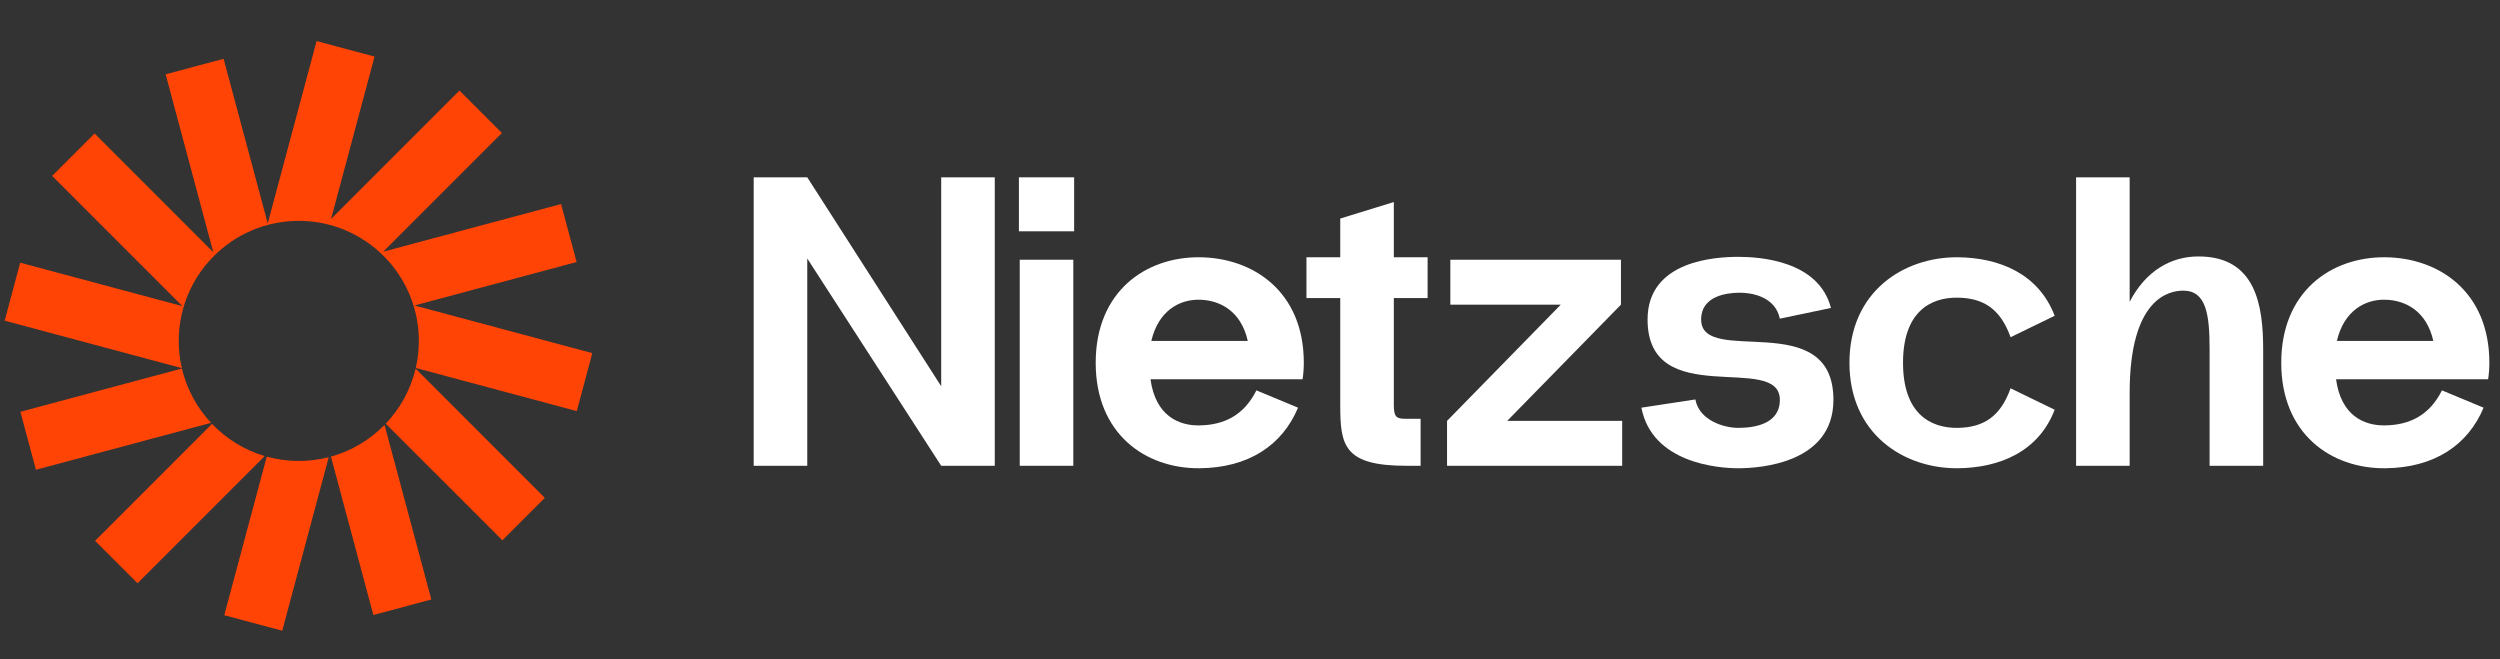 <svg width="182" height="48" viewBox="0 0 182 48" fill="none" xmlns="http://www.w3.org/2000/svg">
<rect x="0" y="0" width="182" height="48" fill="#333333" stroke="none"/>
<g clip-path="url(#clip0_10725_4764)">
<path d="M27.268 4.121L23.048 2.99L19.491 16.265L16.279 4.28L12.059 5.411L15.528 18.36L6.886 9.718L3.796 12.808L13.275 22.287L1.471 19.124L0.34 23.345L13.238 26.801C13.09 26.164 13.012 25.5 13.012 24.818C13.012 19.991 16.925 16.079 21.752 16.079C26.578 16.079 30.491 19.991 30.491 24.818C30.491 25.496 30.414 26.155 30.268 26.788L41.99 29.929L43.121 25.709L30.172 22.239L41.977 19.075L40.846 14.855L27.897 18.324L36.539 9.682L33.449 6.593L24.102 15.94L27.268 4.121Z" fill="#FF4405"/>
<path d="M30.256 26.838C29.894 28.367 29.13 29.742 28.081 30.843L36.574 39.335L39.663 36.245L30.256 26.838Z" fill="#FF4405"/>
<path d="M27.996 30.932C26.935 32.015 25.594 32.824 24.091 33.241L27.181 44.773L31.401 43.642L27.996 30.932Z" fill="#FF4405"/>
<path d="M23.933 33.283C23.235 33.462 22.504 33.558 21.751 33.558C20.944 33.558 20.162 33.448 19.42 33.243L16.327 44.786L20.548 45.917L23.933 33.283Z" fill="#FF4405"/>
<path d="M19.27 33.201C17.79 32.763 16.473 31.944 15.434 30.858L6.921 39.371L10.011 42.46L19.27 33.201Z" fill="#FF4405"/>
<path d="M15.364 30.782C14.342 29.689 13.598 28.333 13.244 26.826L1.484 29.978L2.615 34.198L15.364 30.782Z" fill="#FF4405"/>
</g>
<path d="M68.519 12.909V28.119L58.769 12.909H54.869V33.909H58.769V18.819L68.519 33.909H72.419V12.909H68.519Z" fill="white"/>
<path d="M74.177 16.839H78.197V12.909H74.177V16.839ZM74.237 33.909V18.909H78.136V33.909H74.237Z" fill="white"/>
<path d="M94.917 26.409C94.917 21.219 91.227 18.759 87.327 18.729C83.397 18.699 79.767 21.219 79.767 26.409C79.767 31.599 83.397 34.119 87.327 34.089C90.897 34.059 93.357 32.409 94.497 29.679L91.467 28.419C90.537 30.279 89.067 30.939 87.327 30.969C85.827 30.999 84.117 30.279 83.757 27.609H94.827C94.887 27.219 94.917 26.829 94.917 26.409ZM87.327 21.819C88.827 21.849 90.357 22.659 90.837 24.819H83.817C84.327 22.629 85.857 21.789 87.327 21.819Z" fill="white"/>
<path d="M103.93 21.699V18.729H101.47V14.709L97.57 15.909V18.729H95.11V21.699H97.57V29.469C97.57 32.409 97.81 33.909 102.37 33.909H103.42V30.489H102.37C101.65 30.489 101.47 30.369 101.47 29.469V21.699H103.93Z" fill="white"/>
<path d="M109.725 30.639L118.005 22.179V18.909H105.585V22.179H113.625L105.345 30.639V33.909H118.095V30.639H109.725Z" fill="white"/>
<path d="M119.493 29.679L123.423 29.079C123.693 30.579 125.463 31.149 126.543 31.149C127.653 31.149 129.573 30.909 129.573 29.109C129.573 25.599 119.943 29.979 119.943 23.259C119.943 18.939 124.953 18.699 126.543 18.699C128.043 18.699 132.393 18.939 133.293 22.419L129.573 23.199C129.243 21.609 127.563 21.309 126.663 21.309C125.763 21.309 123.843 21.519 123.843 23.259C123.843 26.739 133.473 22.299 133.473 29.109C133.473 33.699 128.193 34.089 126.543 34.089C125.043 34.089 120.273 33.699 119.493 29.679Z" fill="white"/>
<path d="M138.54 26.409C138.54 30.069 140.49 31.179 142.53 31.149C144.36 31.119 145.62 30.369 146.37 28.269L149.58 29.829C148.41 32.889 145.56 34.059 142.53 34.089C138.6 34.119 134.64 31.599 134.64 26.409C134.64 21.219 138.6 18.699 142.53 18.729C145.56 18.759 148.41 19.929 149.58 22.989L146.37 24.549C145.62 22.449 144.36 21.699 142.53 21.669C140.49 21.639 138.54 22.749 138.54 26.409Z" fill="white"/>
<path d="M160.049 18.669C158.039 18.669 156.209 19.719 155.039 21.969V12.909H151.139V33.909H155.039V28.599C155.039 21.729 157.889 21.159 158.939 21.159C160.619 21.159 160.859 22.899 160.859 25.449V33.909H164.759V25.449C164.759 22.269 164.249 18.669 160.049 18.669Z" fill="white"/>
<path d="M181.225 26.409C181.225 21.219 177.535 18.759 173.635 18.729C169.705 18.699 166.075 21.219 166.075 26.409C166.075 31.599 169.705 34.119 173.635 34.089C177.205 34.059 179.665 32.409 180.805 29.679L177.775 28.419C176.845 30.279 175.375 30.939 173.635 30.969C172.135 30.999 170.425 30.279 170.065 27.609H181.135C181.195 27.219 181.225 26.829 181.225 26.409ZM173.635 21.819C175.135 21.849 176.665 22.659 177.145 24.819H170.125C170.635 22.629 172.165 21.789 173.635 21.819Z" fill="white"/>
<defs>
<clipPath id="clip0_10725_4764">
<rect width="44" height="44" fill="white" transform="translate(0 2)"/>
</clipPath>
</defs>
</svg>
